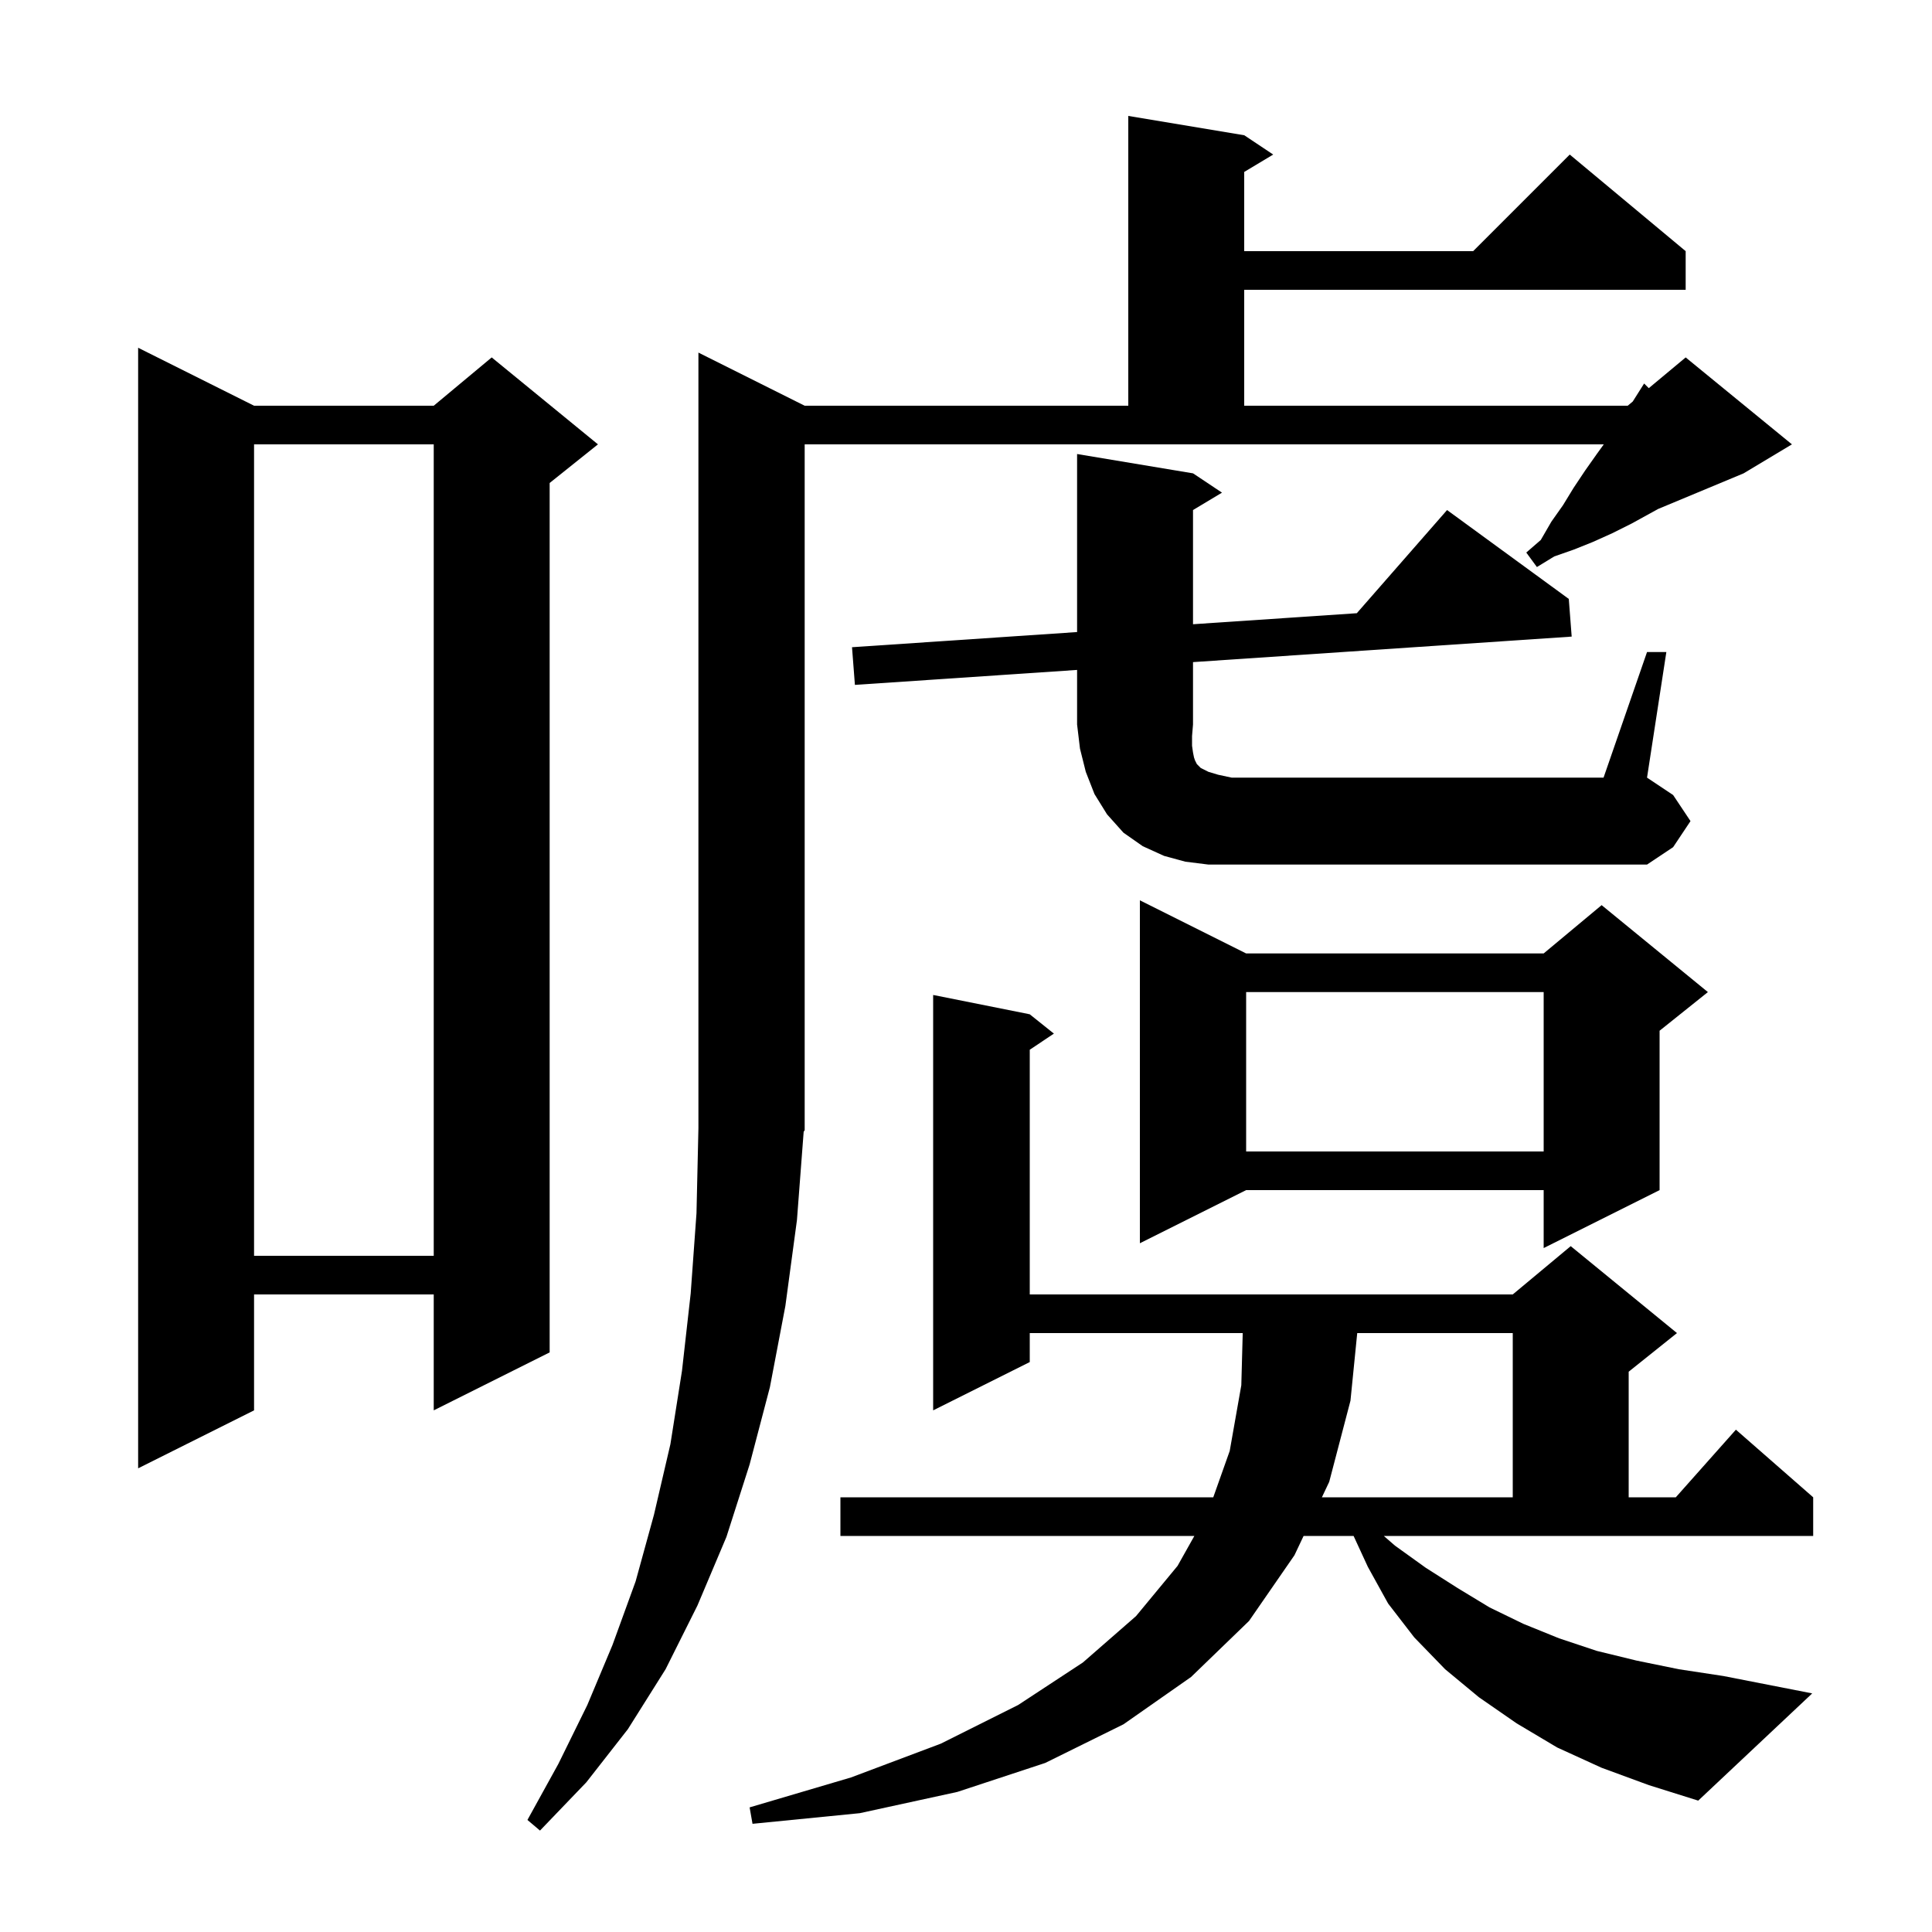 <svg xmlns="http://www.w3.org/2000/svg" xmlns:xlink="http://www.w3.org/1999/xlink" version="1.1" baseProfile="full" viewBox="0 0 200 200" width="200" height="200">
<g fill="black">
<path d="M 83.3 117.0 L 83.196 117.156 L 82.5 126.3 L 81.3 135.2 L 79.7 143.6 L 77.6 151.6 L 75.2 159.1 L 72.2 166.2 L 68.9 172.8 L 65.0 179.0 L 60.7 184.5 L 55.9 189.5 L 54.6 188.4 L 57.8 182.6 L 60.8 176.5 L 63.4 170.3 L 65.8 163.7 L 67.7 156.8 L 69.4 149.5 L 70.6 141.9 L 71.5 133.9 L 72.1 125.6 L 72.3 116.8 L 72.3 36.5 L 83.3 42.0 L 116.8 42.0 L 116.8 12.0 L 128.8 14.0 L 131.8 16.0 L 128.8 17.8 L 128.8 26.0 L 152.5 26.0 L 162.5 16.0 L 174.5 26.0 L 174.5 30.0 L 128.8 30.0 L 128.8 42.0 L 168.5 42.0 L 169.022 41.565 L 170.2 39.7 L 170.682 40.182 L 174.5 37.0 L 185.5 46.0 L 180.5 49.0 L 171.65 52.688 L 168.9 54.2 L 166.9 55.2 L 164.9 56.1 L 162.9 56.9 L 160.9 57.6 L 159.1 58.7 L 158.0 57.2 L 159.5 55.9 L 160.6 54.0 L 161.8 52.3 L 162.9 50.5 L 164.1 48.7 L 165.3 47.0 L 166.022 46.0 L 83.3 46.0 Z M 144.4 160.0 L 147.6 162.3 L 150.9 164.4 L 154.2 166.4 L 157.7 168.1 L 161.4 169.6 L 165.3 170.9 L 169.4 171.9 L 173.8 172.8 L 178.4 173.5 L 187.6 175.3 L 175.8 186.4 L 170.7 184.8 L 165.8 183.0 L 161.2 180.9 L 157.0 178.4 L 153.1 175.7 L 149.6 172.8 L 146.4 169.5 L 143.7 166.0 L 141.6 162.2 L 140.123 159.0 L 134.947 159.0 L 134.0 161.0 L 129.3 167.8 L 123.3 173.6 L 116.3 178.5 L 108.2 182.5 L 99.1 185.5 L 89.0 187.7 L 77.9 188.8 L 77.6 187.1 L 88.1 184.0 L 97.4 180.5 L 105.4 176.5 L 112.1 172.1 L 117.6 167.3 L 121.9 162.1 L 123.64 159.0 L 87.0 159.0 L 87.0 155.0 L 125.597 155.0 L 127.3 150.2 L 128.5 143.4 L 128.646 138.0 L 106.6 138.0 L 106.6 141.0 L 96.6 146.0 L 96.6 103.0 L 106.6 105.0 L 109.1 107.0 L 106.6 108.667 L 106.6 134.0 L 156.6 134.0 L 162.6 129.0 L 173.6 138.0 L 168.6 142.0 L 168.6 155.0 L 173.478 155.0 L 179.7 148.0 L 187.7 155.0 L 187.7 159.0 L 143.252 159.0 Z M 140.5 138.0 L 139.8 145.0 L 137.6 153.4 L 136.842 155.0 L 156.6 155.0 L 156.6 138.0 Z M 26.3 42.0 L 44.9 42.0 L 50.9 37.0 L 61.9 46.0 L 56.9 50.0 L 56.9 140.0 L 44.9 146.0 L 44.9 134.0 L 26.3 134.0 L 26.3 146.0 L 14.3 152.0 L 14.3 36.0 Z M 26.3 46.0 L 26.3 130.0 L 44.9 130.0 L 44.9 46.0 Z M 129.0 98.7 L 159.8 98.7 L 165.8 93.7 L 176.8 102.7 L 171.8 106.7 L 171.8 123.2 L 159.8 129.2 L 159.8 123.2 L 129.0 123.2 L 118.0 128.7 L 118.0 93.2 Z M 129.0 102.7 L 129.0 119.2 L 159.8 119.2 L 159.8 102.7 Z M 170.5 67.5 L 172.5 67.5 L 170.5 80.5 L 173.2 82.3 L 175.0 85.0 L 173.2 87.7 L 170.5 89.5 L 125.1 89.5 L 122.7 89.2 L 120.5 88.6 L 118.3 87.6 L 116.3 86.2 L 114.6 84.3 L 113.3 82.2 L 112.4 79.9 L 111.8 77.5 L 111.5 75.0 L 111.5 69.35 L 88.5 70.9 L 88.2 67.0 L 111.5 65.43 L 111.5 47.0 L 123.5 49.0 L 126.5 51.0 L 123.5 52.8 L 123.5 64.621 L 140.456 63.479 L 149.8 52.8 L 162.4 62.0 L 162.7 65.9 L 123.5 68.542 L 123.5 75.0 L 123.4 76.2 L 123.4 77.2 L 123.5 77.9 L 123.6 78.4 L 123.7 78.7 L 123.9 79.1 L 124.3 79.5 L 125.1 79.9 L 126.1 80.2 L 127.5 80.5 L 166.0 80.5 Z " />
</g>
</svg>
